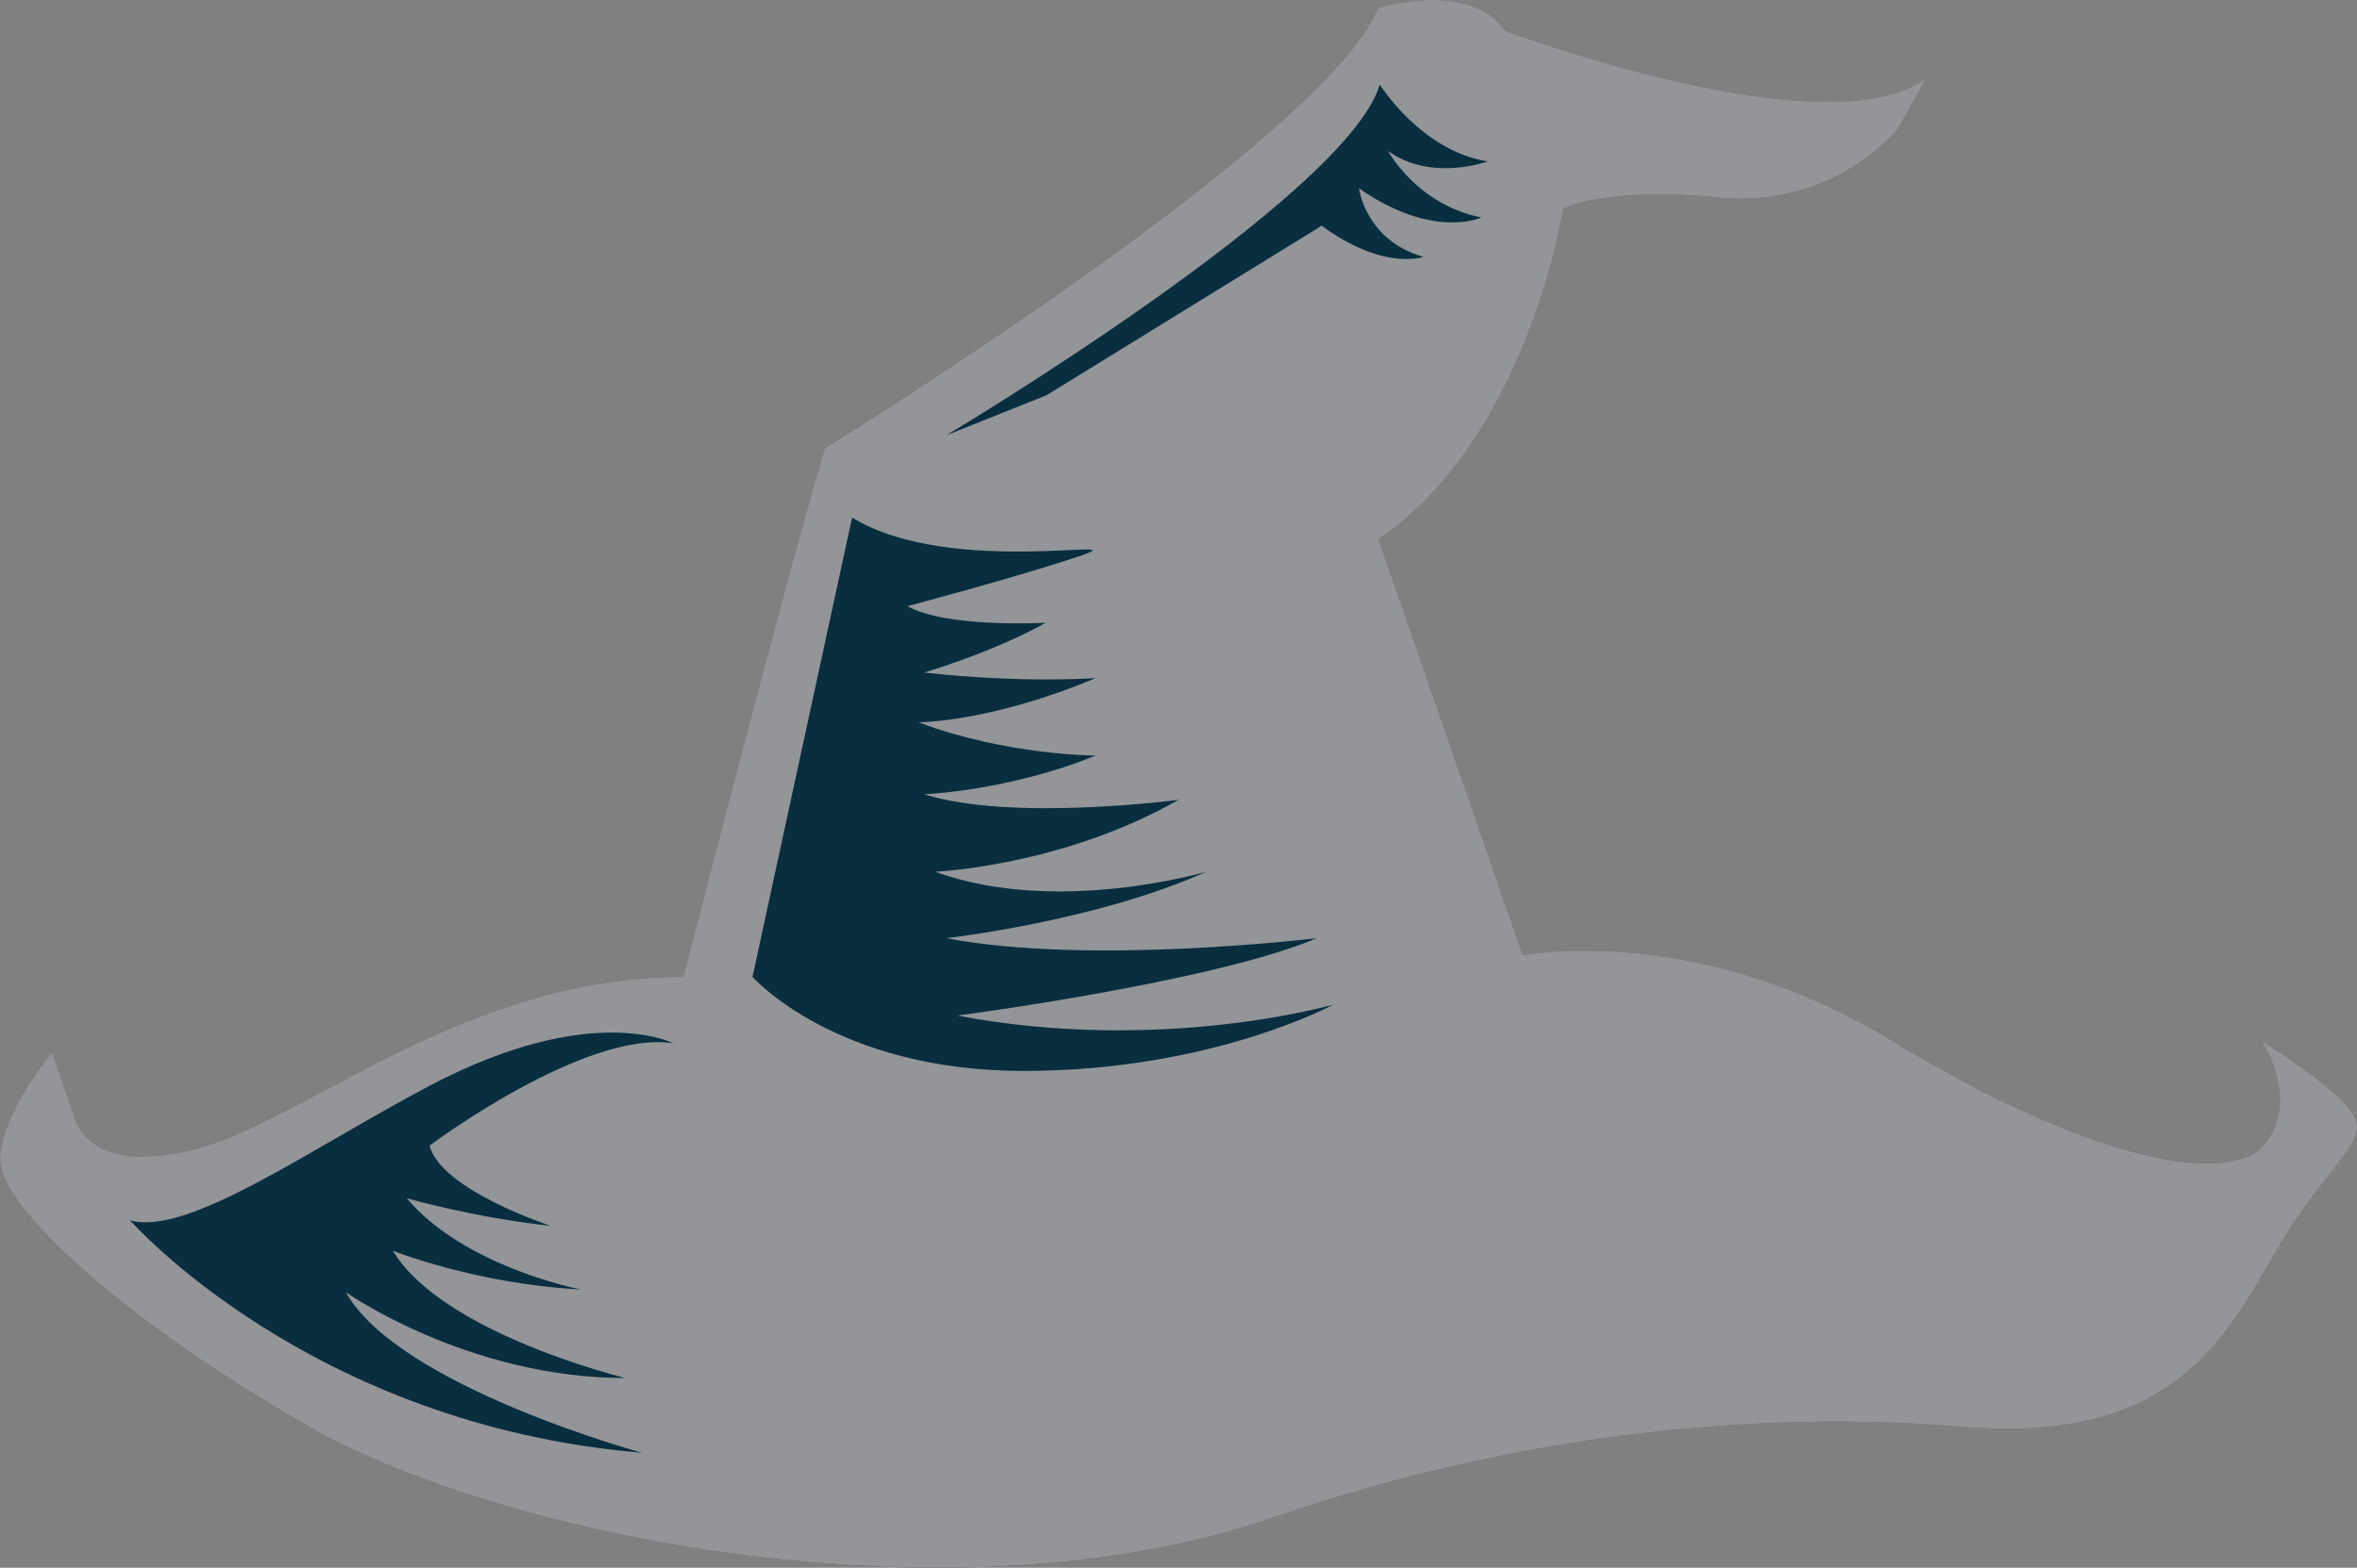 <?xml version="1.0" encoding="UTF-8" standalone="no"?>
<!-- Created with Inkscape (http://www.inkscape.org/) -->

<svg
   xmlns:dc="http://purl.org/dc/elements/1.1/"
   xmlns:cc="http://creativecommons.org/ns#"
   xmlns:rdf="http://www.w3.org/1999/02/22-rdf-syntax-ns#"
   xmlns:svg="http://www.w3.org/2000/svg"
   xmlns="http://www.w3.org/2000/svg"
   xmlns:sodipodi="http://sodipodi.sourceforge.net/DTD/sodipodi-0.dtd"
   xmlns:inkscape="http://www.inkscape.org/namespaces/inkscape"
   width="73.381mm"
   height="48.805mm"
   viewBox="0 0 73.381 48.805"
   version="1.1"
   id="svg995"
   sodipodi:docname="wzrdhat.svg"
   inkscape:version="0.92.2 2405546, 2018-03-11">
  <rect x="0" y="0" width="73.381" height="48.805" fill="#808080" stroke="none"/>
  <defs
     id="defs989" />
  <sodipodi:namedview
     id="base"
     pagecolor="#ffffff"
     bordercolor="#666666"
     borderopacity="1.0"
     inkscape:pageopacity="0.0"
     inkscape:pageshadow="2"
     inkscape:zoom="2.8"
     inkscape:cx="286.11143"
     inkscape:cy="-55.120028"
     inkscape:document-units="mm"
     inkscape:current-layer="layer1"
     showgrid="false"
     inkscape:window-width="3840"
     inkscape:window-height="2110"
     inkscape:window-x="0"
     inkscape:window-y="50"
     inkscape:window-maximized="1"
     fit-margin-top="0"
     fit-margin-left="0"
     fit-margin-right="0"
     fit-margin-bottom="0" />
  <g
     inkscape:label="Ebene 1"
     inkscape:groupmode="layer"
     id="layer1"
     transform="translate(-60.071,-124.431)">
    <path
       d="m 62.398,159.233 c 0,0 0.368,1.848 3.78,0.961 3.412,-0.887 8.344,-5.353 15.168,-5.353 0,0 3.187,-12.402 4.405,-16.457 0,0 15.608,-9.629 17.224,-13.708 0,0 2.873,-0.887 3.951,0.71 0,0 10.071,3.776 13.123,1.471 l -0.897,1.596 c 0,0 -1.975,2.484 -5.567,2.128 -3.591,-0.355 -4.849,0.356 -4.849,0.356 0,0 -1.077,7.092 -5.745,10.284 l 4.488,12.945 c 0,0 5.387,-1.065 11.493,2.66 6.105,3.723 10.561,4.602 11.638,3.183 1.077,-1.419 -0.145,-3.183 -0.145,-3.183 0,0 2.334,1.418 2.873,2.305 0.538,0.887 -0.898,1.596 -2.514,4.434 -1.618,2.837 -3.38,5.814 -9.666,5.282 -6.285,-0.532 -13.887,0.218 -21.457,2.829 -10.003,3.449 -24.006,0.577 -29.932,-2.792 -5.926,-3.368 -9.697,-6.916 -9.697,-8.334 0,-1.418 1.616,-3.369 1.616,-3.369 z"
       id="path24"
       inkscape:connector-curvature="0"
       style="fill:#58595b;stroke-width:0.265" />
    <path
       d="m 86.599,140.545 -3.1,14.298 c 0,0 2.584,2.927 8.44,2.927 5.857,0 9.646,-2.067 9.646,-2.067 0,0 -5.34,1.55 -11.713,0.344 0,0 7.924,-1.032 11.198,-2.41 0,0 -7.063,0.86 -11.542,0 0,0 4.651,-0.518 8.096,-2.068 0,0 -4.651,1.378 -8.44,0 0,0 3.962,-0.173 7.579,-2.239 0,0 -5.168,0.689 -7.924,-0.172 0,0 2.65,-0.107 5.341,-1.206 0,0 -2.757,0 -5.512,-1.034 0,0 2.239,0 5.512,-1.378 0,0 -2.24,0.172 -5.341,-0.172 0,0 2.11,-0.613 3.789,-1.55 0,0 -3.1,0.172 -4.306,-0.518 0,0 3.273,-0.861 5.34,-1.55 2.067,-0.689 -3.962,0.689 -7.063,-1.206"
       id="path26"
       inkscape:connector-curvature="0"
       style="fill:#ffffff;stroke-width:0.265" />
    <path
       d="m 64.12,162.421 c 0,0 5.598,6.373 15.934,7.234 0,0 -7.58,-2.067 -9.216,-4.996 0,0 3.79,2.67 8.699,2.67 0,0 -5.684,-1.378 -7.235,-3.962 0,0 2.584,1.034 5.857,1.207 0,0 -3.617,-0.69 -5.427,-2.843 0,0 2.067,0.602 4.479,0.861 0,0 -3.421,-1.12 -3.766,-2.498 0,0 4.829,-3.616 7.585,-3.185 0,0 -2.541,-1.317 -7.523,1.291 -3.69,1.932 -7.579,4.737 -9.388,4.22"
       id="path28"
       inkscape:connector-curvature="0"
       style="fill:#ffffff;stroke-width:0.265" />
    <path
       d="m 89.526,137.986 c 0,0 12.469,-7.432 13.502,-10.921 0,0 1.291,2.067 3.359,2.39 0,0 -1.744,0.647 -3.101,-0.323 0,0 0.904,1.68 2.907,2.068 0,0 -1.485,0.71 -3.811,-0.905 0,0 0.194,1.615 2.002,2.132 0,0 -1.227,0.452 -3.164,-0.969 l -8.565,5.276 z"
       id="path30"
       inkscape:connector-curvature="0"
       style="fill:#ffffff;stroke-width:0.265" />
    <path
       d="m 62.398,159.233 c 0,0 0.368,1.848 3.78,0.961 3.412,-0.887 8.344,-5.353 15.168,-5.353 0,0 3.187,-12.402 4.405,-16.457 0,0 15.608,-9.629 17.224,-13.708 0,0 2.873,-0.887 3.951,0.71 0,0 10.071,3.776 13.123,1.471 l -0.897,1.596 c 0,0 -1.975,2.484 -5.567,2.128 -3.591,-0.355 -4.849,0.356 -4.849,0.356 0,0 -1.077,7.092 -5.745,10.284 l 4.488,12.945 c 0,0 5.387,-1.065 11.493,2.66 6.105,3.723 10.561,4.602 11.638,3.183 1.077,-1.419 -0.145,-3.183 -0.145,-3.183 0,0 2.334,1.418 2.873,2.305 0.538,0.887 -0.898,1.596 -2.514,4.434 -1.618,2.837 -3.38,5.814 -9.666,5.282 -6.285,-0.532 -13.887,0.218 -21.457,2.829 -10.003,3.449 -24.006,0.577 -29.932,-2.792 -5.926,-3.368 -9.697,-6.916 -9.697,-8.334 0,-1.418 1.616,-3.369 1.616,-3.369 z"
       id="path48"
       inkscape:connector-curvature="0"
       style="fill:#939598;stroke-width:0.265" />
    <path
       d="m 86.599,140.545 -3.1,14.298 c 0,0 2.584,2.927 8.44,2.927 5.857,0 9.646,-2.067 9.646,-2.067 0,0 -5.34,1.55 -11.713,0.344 0,0 7.924,-1.032 11.198,-2.41 0,0 -7.063,0.86 -11.542,0 0,0 4.651,-0.518 8.096,-2.068 0,0 -4.651,1.378 -8.44,0 0,0 3.962,-0.173 7.579,-2.239 0,0 -5.168,0.689 -7.924,-0.172 0,0 2.65,-0.107 5.341,-1.206 0,0 -2.757,0 -5.512,-1.034 0,0 2.239,0 5.512,-1.378 0,0 -2.24,0.172 -5.341,-0.172 0,0 2.11,-0.613 3.789,-1.55 0,0 -3.1,0.172 -4.306,-0.518 0,0 3.273,-0.861 5.34,-1.55 2.067,-0.689 -3.962,0.689 -7.063,-1.206"
       id="path50"
       inkscape:connector-curvature="0"
       style="fill:#082e3f;stroke-width:0.265" />
    <path
       d="m 64.12,162.421 c 0,0 5.598,6.373 15.934,7.234 0,0 -7.58,-2.067 -9.216,-4.996 0,0 3.79,2.67 8.699,2.67 0,0 -5.684,-1.378 -7.235,-3.962 0,0 2.584,1.034 5.857,1.207 0,0 -3.617,-0.69 -5.427,-2.843 0,0 2.067,0.602 4.479,0.861 0,0 -3.421,-1.12 -3.766,-2.498 0,0 4.829,-3.616 7.585,-3.185 0,0 -2.541,-1.317 -7.523,1.291 -3.69,1.932 -7.579,4.737 -9.388,4.22"
       id="path52"
       inkscape:connector-curvature="0"
       style="fill:#082e3f;stroke-width:0.265" />
    <path
       d="m 89.526,137.986 c 0,0 12.469,-7.432 13.502,-10.921 0,0 1.291,2.067 3.359,2.39 0,0 -1.744,0.647 -3.101,-0.323 0,0 0.904,1.68 2.907,2.068 0,0 -1.485,0.71 -3.811,-0.905 0,0 0.194,1.615 2.002,2.132 0,0 -1.227,0.452 -3.164,-0.969 l -8.565,5.276 z"
       id="path54"
       inkscape:connector-curvature="0"
       style="fill:#082e3f;stroke-width:0.265" />
  </g>
</svg>
